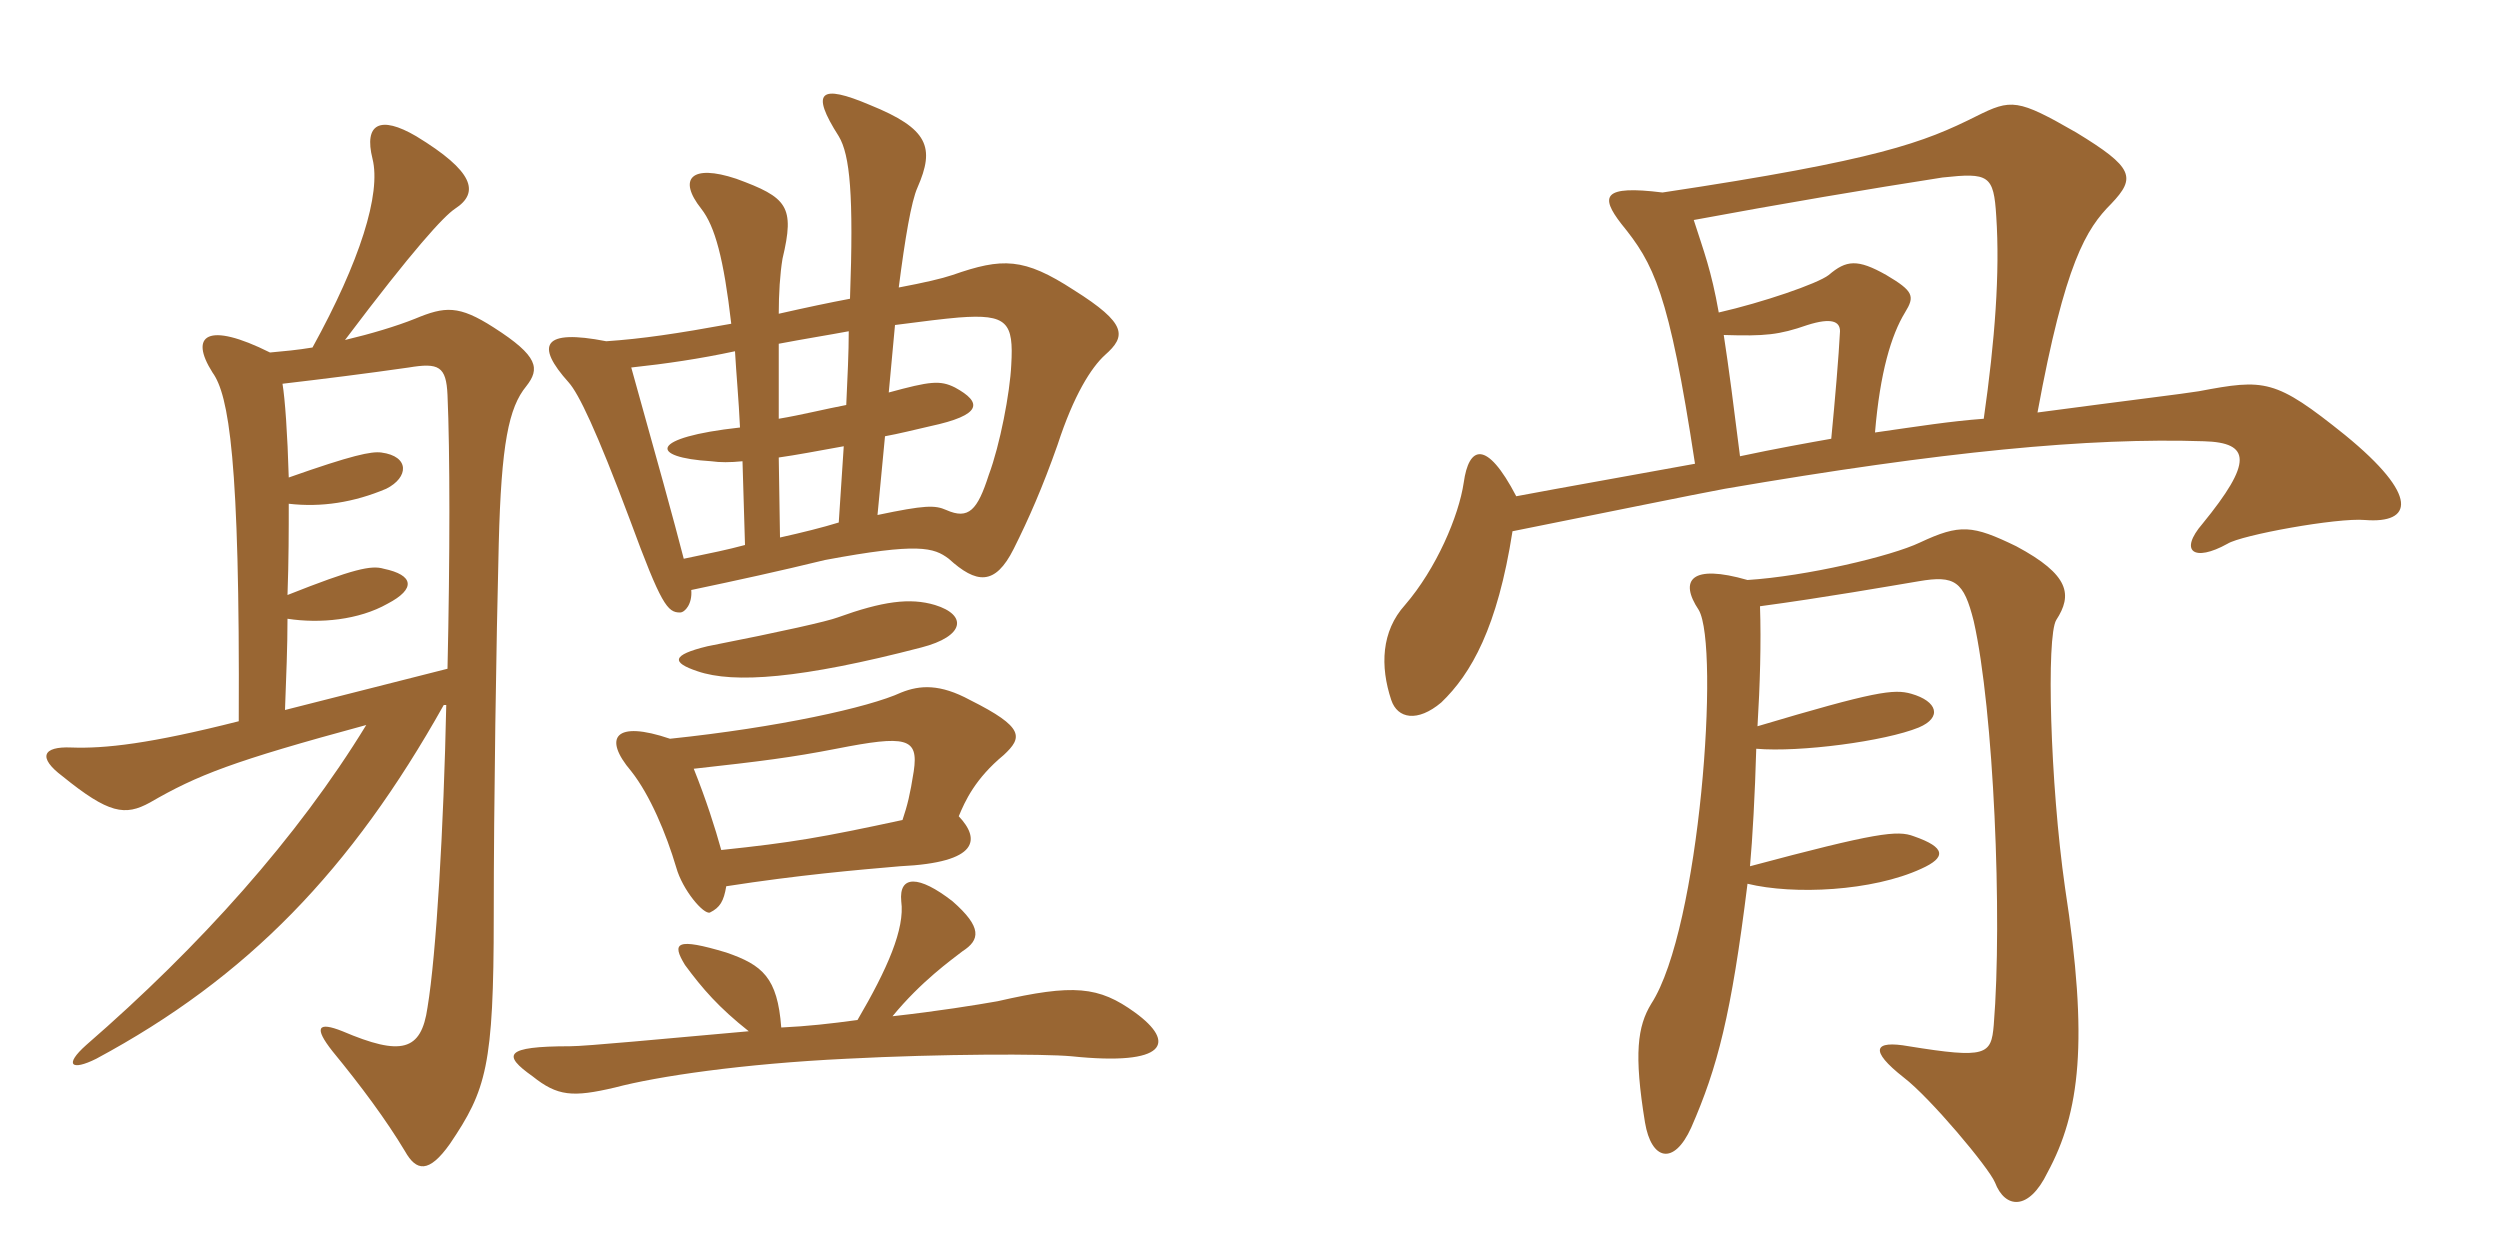 <svg xmlns="http://www.w3.org/2000/svg" xmlns:xlink="http://www.w3.org/1999/xlink" width="300" height="150"><path fill="#996633" padding="10" d="M102.90 122.40C99.60 122.85 96.90 123.15 93.75 123.30C93.30 117.30 91.50 115.80 87.15 114.30C81.15 112.50 80.55 113.10 82.20 115.80C84.30 118.65 86.25 120.90 89.85 123.75C79.65 124.65 70.35 125.55 68.40 125.55C60.45 125.55 60.30 126.60 63.90 129.15C66.90 131.55 68.70 131.70 73.80 130.50C78.90 129.15 89.10 127.65 101.55 127.05C113.10 126.45 125.25 126.45 128.55 126.75C140.10 127.95 141.15 125.10 136.20 121.50C131.85 118.35 128.85 118.05 119.70 120.15C117.15 120.60 112.50 121.35 107.10 121.95C110.55 117.75 114.15 115.20 115.50 114.15C117.60 112.80 117.90 111.30 114.30 108.15C110.25 105 107.85 105 108.15 108.15C108.60 111.45 106.50 116.25 102.90 122.40ZM86.55 102C85.80 99.30 84.75 96 83.25 92.25C91.35 91.35 94.95 90.90 100.35 89.85C108.75 88.20 110.25 88.50 109.65 92.55C109.20 95.40 108.90 96.60 108.30 98.40C98.55 100.50 95.10 101.10 86.55 102ZM80.40 88.65C73.80 86.40 72.30 88.50 75.75 92.55C78 95.40 79.95 100.05 81.15 104.10C81.90 106.80 84.45 109.80 85.20 109.50C86.40 108.90 86.85 108.15 87.15 106.35C95.85 105 102.75 104.40 108 103.95C117.60 103.50 117.60 100.65 115.05 97.95C115.80 96.15 117 93.45 120.45 90.60C122.70 88.50 123 87.30 116.40 84C112.80 82.05 110.40 82.20 108.15 83.10C104.25 84.90 93.30 87.30 80.40 88.65ZM112.20 72.60C109.20 71.70 105.90 72.15 100.50 74.10C99.30 74.55 94.05 75.75 84.90 77.55C80.55 78.60 80.55 79.50 83.70 80.55C88.05 82.05 96.15 81.45 110.55 77.70C115.80 76.35 116.10 73.80 112.20 72.60ZM34.65 57.30C34.50 52.05 34.20 47.85 33.90 46.05C39 45.45 43.80 44.85 49.05 44.10C52.65 43.50 53.55 43.95 53.70 47.40C54 54.15 54 66.90 53.70 80.25L34.20 85.20C34.35 81.15 34.50 77.55 34.50 74.25C38.40 74.85 43.05 74.40 46.50 72.45C49.95 70.65 49.65 69 46.05 68.25C44.55 67.80 42.45 68.25 34.50 71.40C34.65 67.20 34.65 63.60 34.65 60.45C38.55 60.90 42.45 60.30 46.35 58.65C49.05 57.30 49.20 54.75 45.75 54.30C44.55 54.15 42.30 54.60 34.65 57.30ZM89.40 65.40C87.15 66 85.65 66.30 82.05 67.05C80.85 62.40 78.90 55.35 75.75 44.10C79.95 43.65 84 43.05 88.20 42.15C88.35 44.85 88.65 48 88.80 51.30C77.85 52.50 77.85 54.90 85.35 55.35C86.40 55.50 87.60 55.50 89.10 55.35ZM107.40 39C110.85 38.55 113.25 38.25 115.05 38.10C120.90 37.65 121.65 38.70 121.35 43.80C121.20 47.10 120 53.40 118.65 57C117.30 61.20 116.25 62.40 113.55 61.20C112.20 60.60 111 60.60 105.30 61.80L106.20 52.35C107.85 52.05 109.65 51.60 111.60 51.15C117.90 49.80 117.90 48.30 114.60 46.50C112.80 45.60 111.60 45.75 106.65 47.10ZM101.55 48.60C99.15 49.05 96.15 49.80 93.45 50.25L93.45 41.25C96.60 40.65 99.45 40.20 101.85 39.75C101.85 42.30 101.70 45.30 101.55 48.60ZM100.65 62.70C98.70 63.30 96.30 63.90 93.60 64.50L93.45 54.90C95.55 54.60 97.95 54.15 101.25 53.55ZM102 35.85C99.60 36.30 96.75 36.90 93.45 37.65C93.45 35.25 93.60 32.85 93.90 31.05C95.40 24.75 94.50 23.70 88.35 21.45C82.95 19.65 81.30 21.45 84.15 25.05C85.80 27.15 86.85 31.05 87.75 38.85C81.15 40.05 77.10 40.65 72.75 40.95C65.10 39.45 64.20 41.40 68.25 45.90C69.45 47.25 71.55 51.60 75.60 62.40C79.35 72.60 80.10 73.50 81.60 73.50C82.20 73.50 83.10 72.45 82.95 70.80C88.65 69.60 93.45 68.55 99 67.20C110.25 65.10 112.05 65.70 113.85 67.05C117.15 70.05 119.40 70.35 121.65 65.85C123.45 62.25 125.10 58.50 126.90 53.40C128.85 47.40 130.95 44.10 132.60 42.60C135.15 40.35 135.30 38.85 128.85 34.80C122.85 30.90 120.30 30.90 114.30 33C112.95 33.45 111 33.90 107.85 34.50C108.60 28.65 109.35 24.15 110.10 22.50C112.20 17.70 111.45 15.45 104.40 12.60C98.40 10.05 97.20 10.95 100.65 16.35C102 18.60 102.45 23.40 102 35.85ZM37.50 41.70C35.70 42 34.05 42.15 32.40 42.30C24.90 38.55 22.65 40.20 25.50 44.70C27.45 47.40 28.80 55.05 28.65 86.55C18 89.25 12.60 89.85 8.55 89.70C5.10 89.55 4.50 90.90 7.50 93.15C13.05 97.65 15 97.95 18 96.30C23.70 93 27.90 91.35 43.95 87C35.70 100.50 24 113.55 10.35 125.40C7.65 127.80 8.55 128.55 11.55 127.05C29.70 117.30 42.15 104.40 53.25 84.60L53.55 84.60C53.25 99.15 52.35 114.60 51.30 120.90C50.55 126.15 48.15 126.75 41.10 123.75C38.10 122.55 37.65 123.30 39.90 126.15C43.35 130.35 46.35 134.40 48.60 138.15C49.95 140.55 51.45 140.85 54 137.25C58.35 130.80 59.25 127.95 59.25 109.95C59.25 96.45 59.55 77.10 59.85 65.25C60.15 53.25 61.05 48.90 63.15 46.35C64.80 44.25 64.65 42.75 59.25 39.30C55.05 36.60 53.40 36.75 49.80 38.25C47.55 39.15 44.55 40.05 41.40 40.80C49.65 29.85 53.25 25.95 54.60 25.05C57.60 23.10 56.85 20.55 49.95 16.35C45.60 13.80 43.65 14.85 44.70 19.05C45.75 23.25 43.20 31.35 37.50 41.70ZM283.80 62.40C289.50 62.85 290.40 59.55 281.40 52.20C273 45.45 271.80 45.45 263.85 46.95C262.05 47.25 255.75 48 244.50 49.50C247.80 31.50 250.35 27.45 253.35 24.45C256.35 21.30 256.05 20.10 249.15 15.90C242.10 11.85 241.35 11.85 237.15 13.95C230.85 17.10 225.45 19.20 199.50 23.10C192.30 22.20 192 23.55 194.55 26.85C198.45 31.65 200.25 34.95 203.40 55.65C196.05 57 187.50 58.50 181.95 59.55C178.35 52.65 176.25 53.55 175.65 57.90C175.05 61.95 172.35 68.25 168.60 72.60C165.75 75.75 165.60 79.95 166.95 84C167.70 86.25 170.10 86.70 172.95 84.30C176.55 80.85 179.70 75.30 181.50 63.75C189.75 62.10 204.45 59.10 207 58.65C233.25 54.15 250.65 52.50 264.45 52.95C270.15 53.10 270.30 55.50 264.30 62.85C261.45 66.15 263.25 67.50 267.30 65.25C268.95 64.20 280.50 62.10 283.80 62.40ZM247.80 106.50C246 93.90 245.55 76.35 246.75 74.40C248.70 71.40 248.40 69 241.95 65.55C236.70 63 235.20 62.85 230.40 65.10C226.95 66.75 216.75 69.15 209.70 69.60C202.95 67.65 201.45 69.60 203.85 73.20C206.40 77.55 204 111.45 198.15 120.45C196.50 123.15 196.05 126.45 197.40 134.70C198.15 139.20 200.85 139.95 202.95 135.30C206.10 128.10 207.75 121.80 209.70 106.05C215.25 107.40 224.70 106.95 230.55 104.25C233.55 102.90 233.55 101.70 229.65 100.35C227.70 99.60 225.15 99.90 210 103.95C210.30 100.65 210.60 95.25 210.75 89.85C216 90.30 226.20 88.95 230.25 87.30C233.10 86.10 232.50 84.15 229.35 83.25C227.25 82.65 225 82.95 210.90 87.15C211.20 82.20 211.35 77.10 211.20 72.75C219 71.70 226.65 70.35 230.25 69.75C234.60 69 235.65 69.75 236.85 74.55C239.25 85.20 240.30 110.10 239.25 123C238.95 126.60 238.35 127.05 229.05 125.55C224.85 124.80 224.25 126 228.45 129.30C231.60 131.70 238.65 140.10 239.40 141.90C240.60 145.05 243.45 145.35 245.70 140.70C249.60 133.50 250.65 124.95 247.80 106.50ZM239.55 25.95C240 32.70 239.40 40.80 238.05 50.25C234 50.55 230.25 51.15 225 51.90C225.60 44.70 226.95 40.20 228.60 37.50C229.80 35.55 229.65 34.95 226.35 33C222.90 31.05 221.55 31.20 219.45 33C218.10 34.05 211.50 36.30 206.25 37.50C205.35 32.40 204.45 30.15 203.25 26.40C213.75 24.45 224.40 22.65 233.10 21.30C238.65 20.70 239.25 21 239.55 25.95ZM220.80 39.75C220.65 42.75 220.20 48 219.75 52.65C217.20 53.10 213 53.85 208.80 54.75C208.05 48.75 207.45 44.10 206.85 40.20C211.80 40.35 213.45 40.20 216.90 39C219.75 38.10 220.80 38.55 220.80 39.75Z"/></svg>